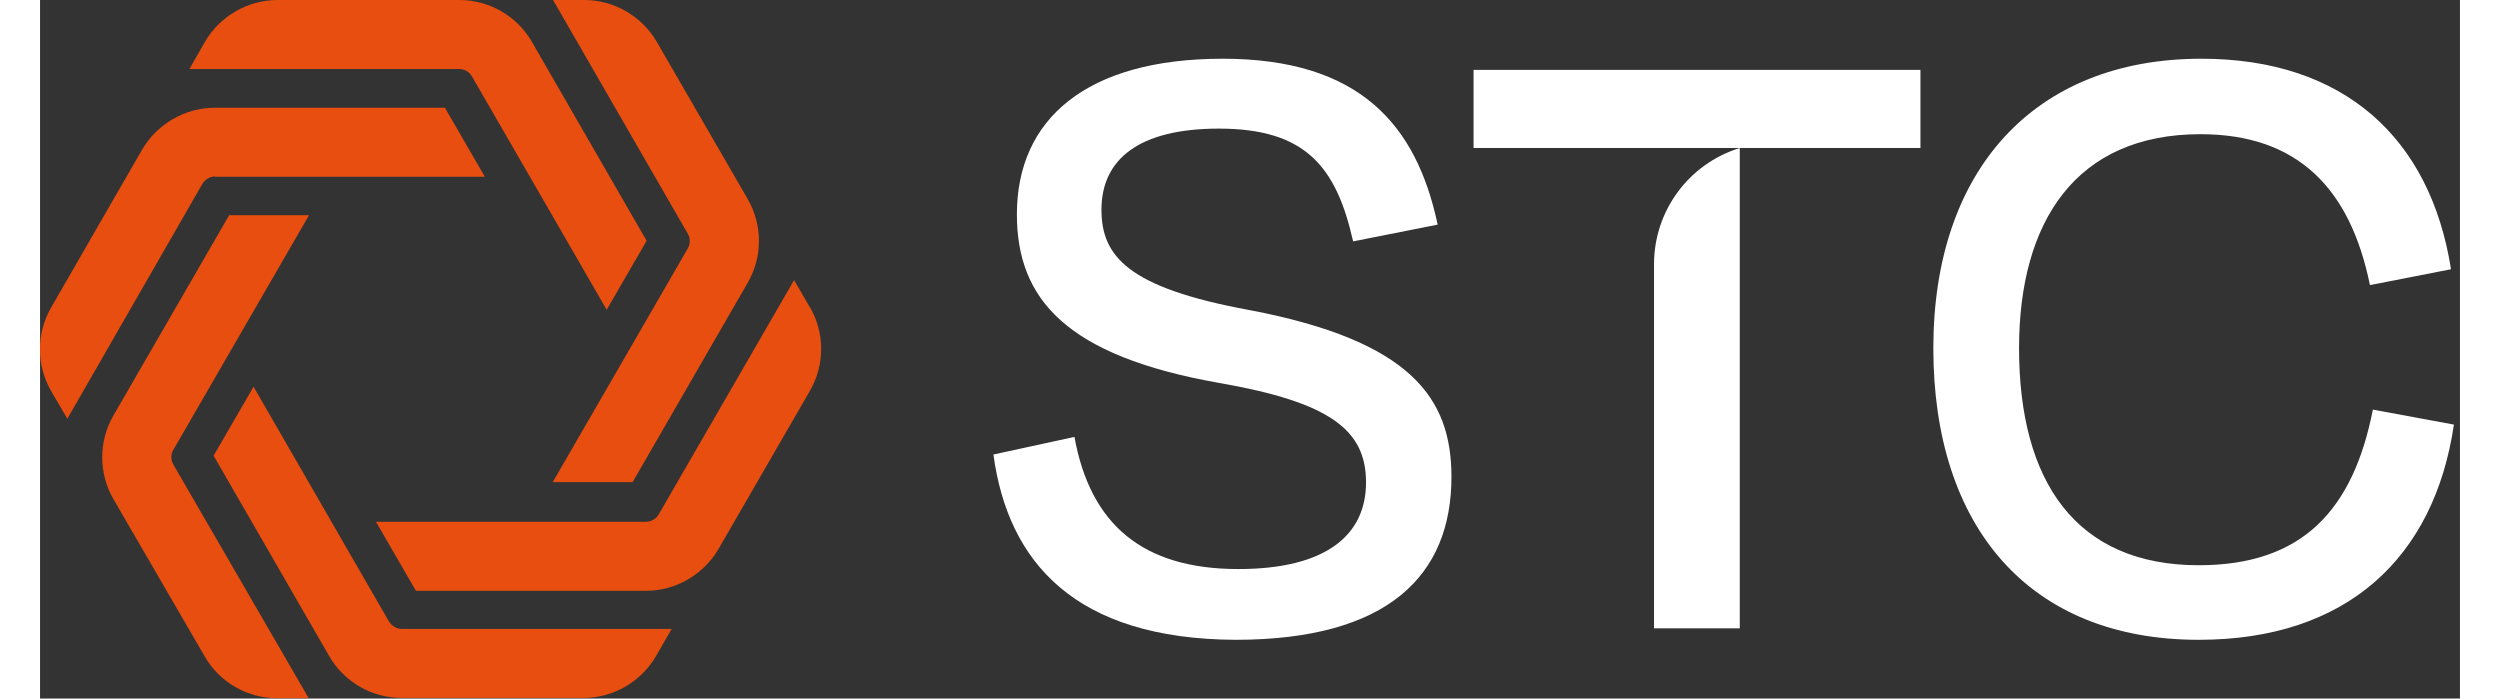 <svg width="136" height="38" viewBox="0 0 97 28" fill="none" xmlns="http://www.w3.org/2000/svg">
<rect x="0" y="0" width="97" height="28" fill="#333333" stroke="none"/>
<g clip-path="url(#clip0_4692_1752)">
<path d="M5.343 18.031L10.781 8.627H7.58L2.942 16.654C2.342 17.69 2.342 18.973 2.942 20.008L6.603 26.317C7.203 27.353 8.309 27.988 9.51 27.988H10.769L5.343 18.62C5.237 18.443 5.237 18.208 5.343 18.031Z" fill="#E84E0F"/>
<path d="M7.002 7.085H17.83L16.229 4.319H7.002C5.813 4.319 4.695 4.967 4.095 5.991L0.446 12.323C-0.154 13.359 -0.154 14.641 0.446 15.677L1.094 16.784L6.508 7.368C6.614 7.191 6.814 7.074 7.014 7.074" fill="#E84E0F"/>
<path d="M17.311 3.06L22.713 12.417L24.314 9.651L19.712 1.671C19.111 0.636 18.005 0 16.805 0H9.519C8.33 0 7.212 0.647 6.612 1.671L5.988 2.766H16.805C17.016 2.766 17.205 2.884 17.311 3.06Z" fill="#E84E0F"/>
<path d="M13.995 24.928L8.558 15.501L6.957 18.267L11.594 26.305C12.194 27.341 13.301 27.976 14.501 27.976H21.787C22.976 27.976 24.094 27.329 24.694 26.293L25.318 25.211H14.501C14.29 25.211 14.101 25.093 13.995 24.916" fill="#E84E0F"/>
<path d="M25.965 9.957L20.551 19.326H23.752L28.366 11.334C28.966 10.298 28.966 9.016 28.366 7.98L24.717 1.671C24.117 0.647 23.011 0 21.81 0H20.563L25.965 9.369C26.071 9.545 26.071 9.769 25.965 9.957Z" fill="#E84E0F"/>
<path d="M30.86 12.323L30.225 11.228L24.799 20.62C24.693 20.797 24.505 20.915 24.293 20.915H13.465L15.066 23.681H24.293C25.482 23.681 26.6 23.033 27.2 21.997L30.86 15.665C31.461 14.63 31.461 13.347 30.86 12.311" fill="#E84E0F"/>
<path d="M38.215 18.219L41.463 17.513C42.099 21.021 44.194 22.81 48.031 22.81C51.573 22.81 53.151 21.433 53.151 19.337C53.151 17.243 51.726 16.124 47.254 15.348C41.134 14.265 39.156 11.993 39.156 8.592C39.156 4.79 41.922 2.354 47.407 2.354C52.892 2.354 55.175 5.002 56.022 9.004L52.633 9.675C51.962 6.685 50.726 5.155 47.254 5.155C44.041 5.155 42.546 6.391 42.546 8.404C42.546 10.263 43.594 11.534 48.478 12.429C54.975 13.665 56.575 15.971 56.575 19.114C56.575 23.069 54.033 25.646 47.913 25.646C41.499 25.611 38.803 22.551 38.215 18.219Z" fill="white"/>
<path d="M75.891 13.959C75.891 6.826 79.928 2.354 86.636 2.354C92.345 2.354 95.817 5.532 96.641 10.793L93.392 11.428C92.603 7.544 90.485 5.379 86.601 5.379C81.599 5.379 79.327 8.886 79.327 13.959C79.327 19.291 81.599 22.657 86.53 22.657C90.709 22.657 92.721 20.42 93.51 16.419L96.758 17.019C95.97 22.362 92.462 25.646 86.53 25.646C79.704 25.646 75.891 21.091 75.891 13.959Z" fill="white"/>
<path d="M64.695 10.593V25.187H68.132V5.932C66.084 6.567 64.695 8.451 64.695 10.593Z" fill="white"/>
<path d="M57.461 2.801V5.932H68.136H75.374V2.801H57.461Z" fill="white"/>
</g>
<defs>
<clipPath id="clip0_4692_1752">
<rect width="96.746" height="28" fill="white"/>
</clipPath>
</defs>
</svg>
